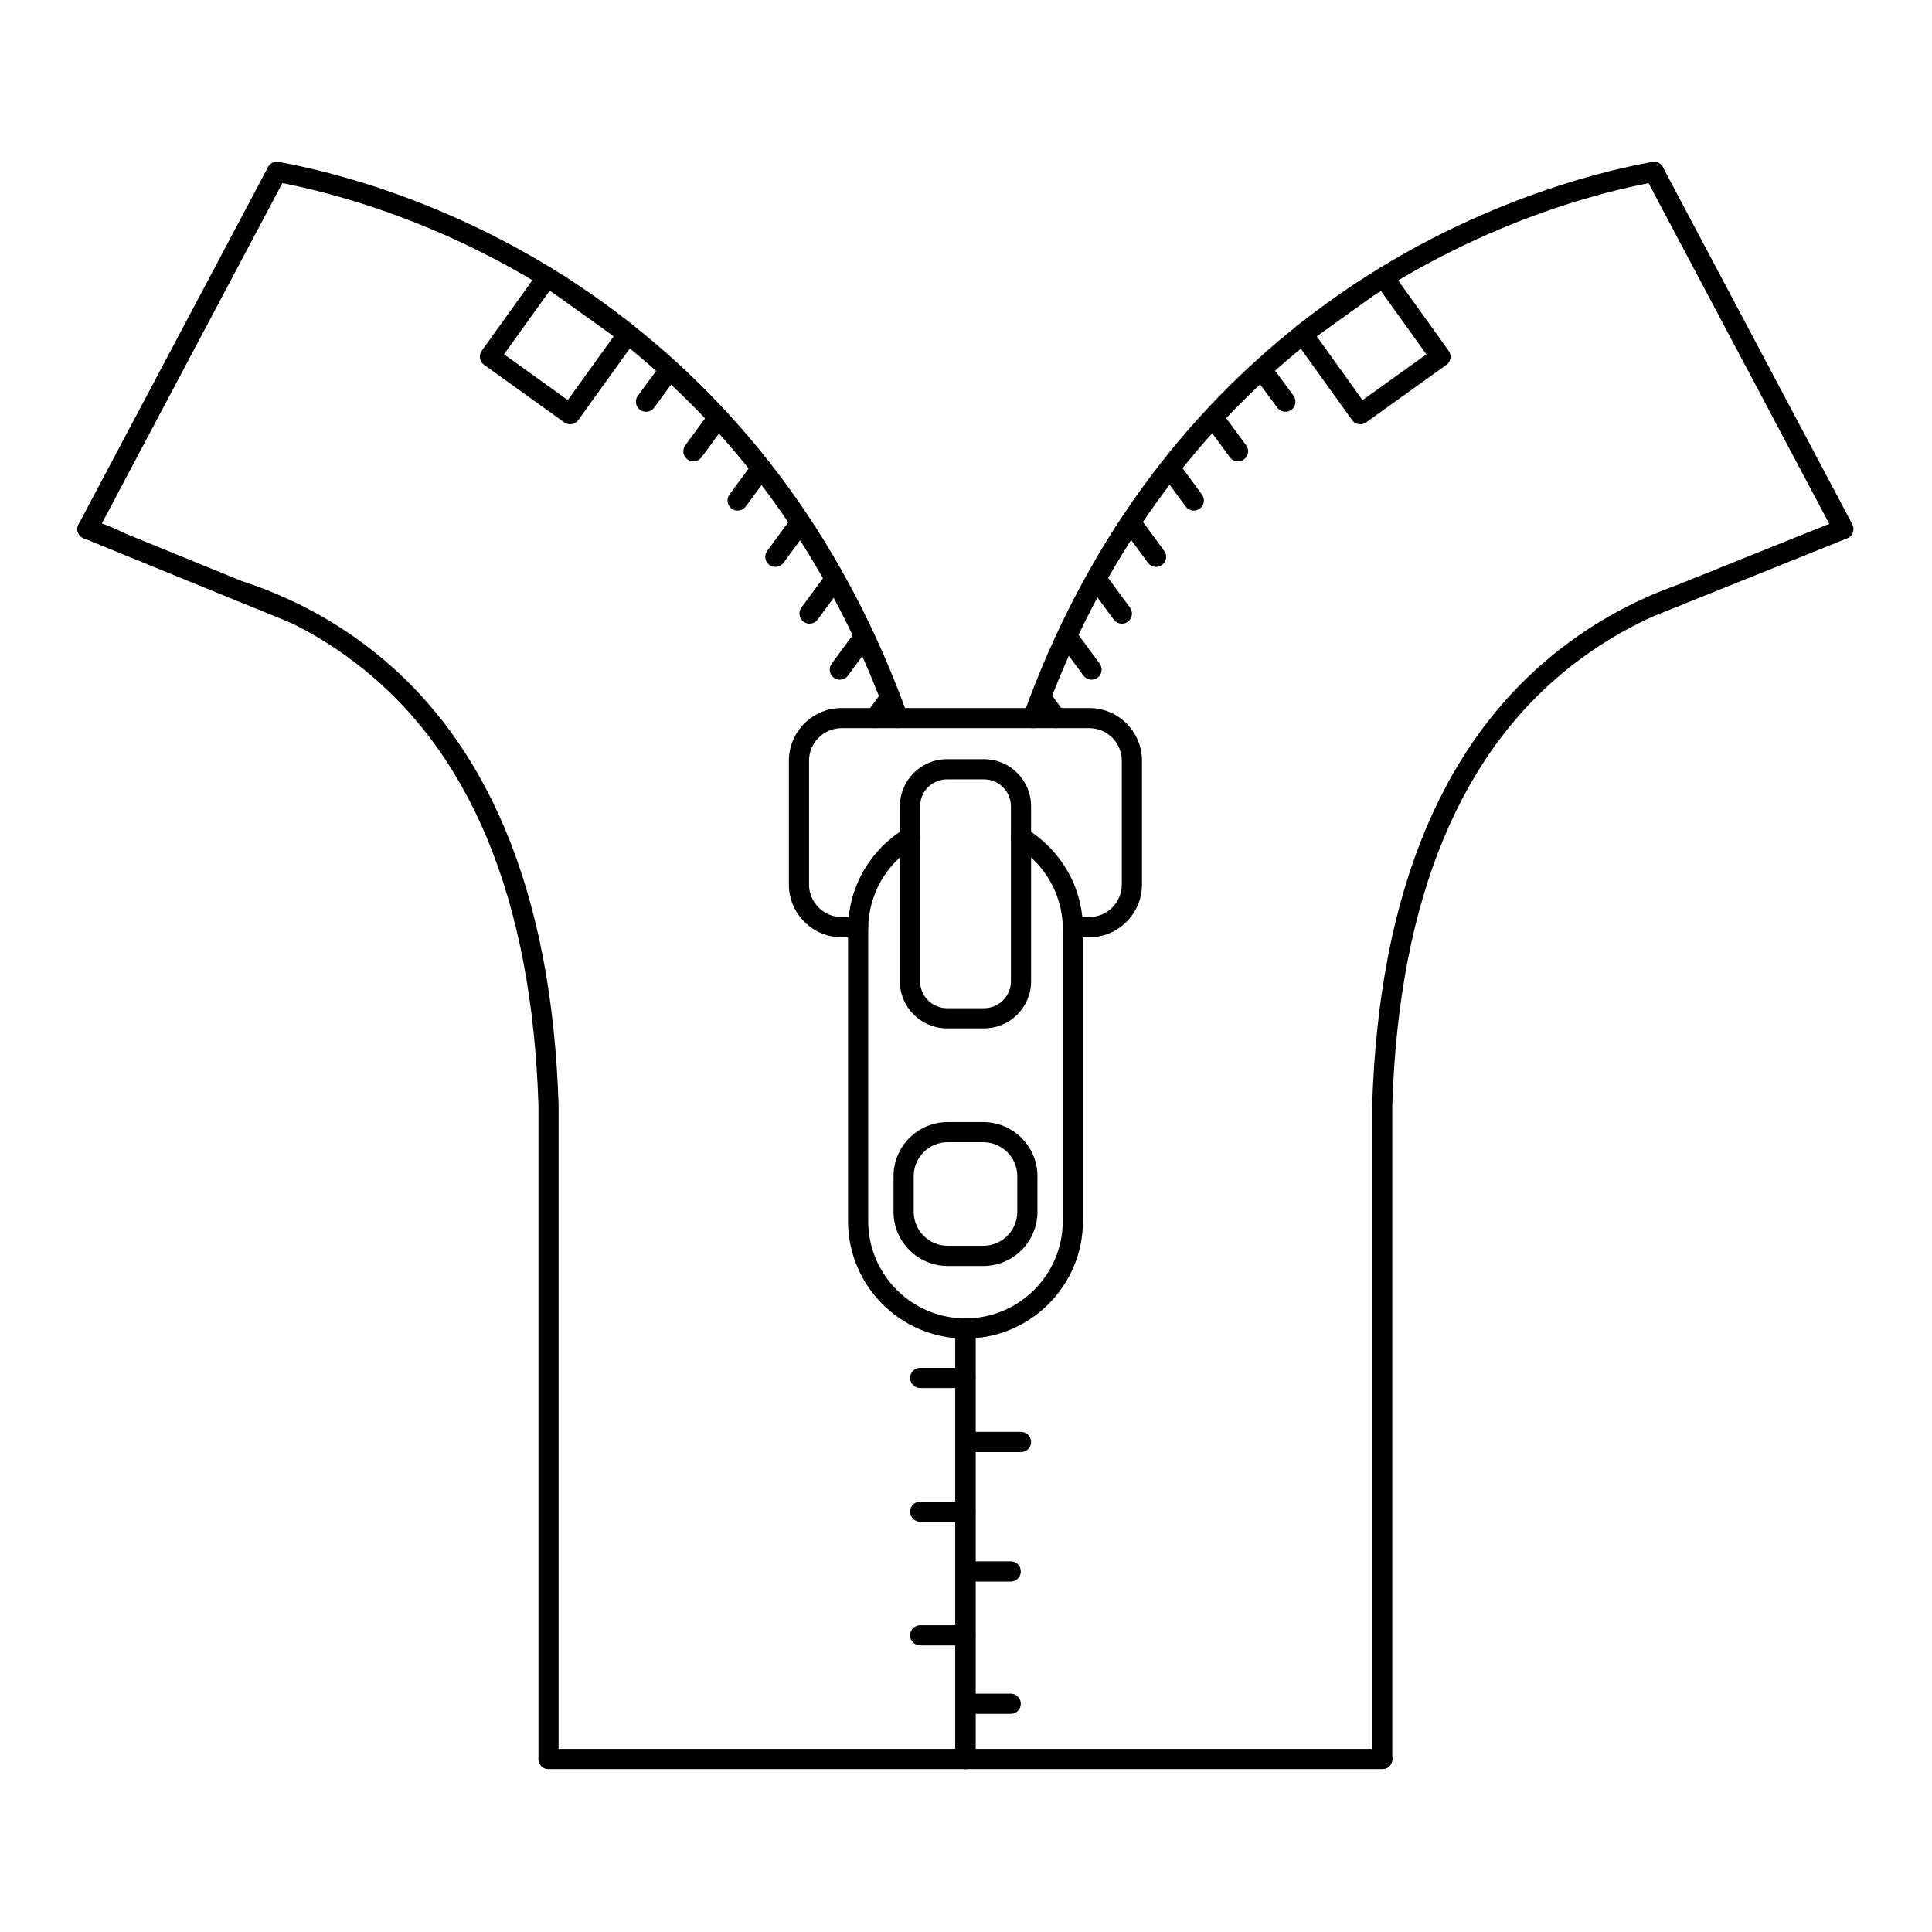 <svg xmlns="http://www.w3.org/2000/svg" fill="none" viewBox="0 0 434 434" height="434" width="434">
<path fill="black" d="M19.65 121.1C19.29 121.1 18.93 121.02 18.59 120.84C17.49 120.25 17.06 118.88 17.65 117.78L60.21 37.54C60.8 36.44 62.17 36.02 63.27 36.6C64.37 37.19 64.8 38.56 64.21 39.66L21.65 119.89C21.24 120.66 20.46 121.09 19.65 121.09V121.1Z"></path>
<path fill="black" d="M123.23 397.41C121.98 397.41 120.96 396.4 120.96 395.14V248.33C119.5 201.83 105.54 168.26 79.45 148.61C75.03 145.25 70.25 142.31 65.25 139.86C62.4 138.45 59.44 137.17 56.43 136.05C55.33 135.65 54.32 135.3 53.36 135.01C53.31 135 53.26 134.98 53.22 134.96C52.27 134.69 51.57 133.82 51.57 132.78C51.57 131.28 52.96 130.09 54.7 130.68C55.73 130.99 56.82 131.36 58 131.8C61.16 132.97 64.27 134.31 67.25 135.79C72.5 138.36 77.52 141.46 82.18 144.99C109.41 165.5 123.98 200.24 125.48 248.25V395.13C125.48 396.38 124.47 397.4 123.22 397.4L123.23 397.41Z"></path>
<path fill="black" d="M66.25 140.1C65.97 140.1 65.68 140.05 65.4 139.93L53.21 134.96C53.13 134.94 53.06 134.91 52.98 134.88L26.36 124.01C26.36 124.01 26.33 124 26.32 123.99L18.79 120.92C17.66 120.46 17.1 119.19 17.52 118.04C17.94 116.9 19.2 116.29 20.35 116.67C23.13 117.59 25.75 118.65 28.13 119.84L54.63 130.66C54.79 130.71 54.93 130.77 55.05 130.83L67.11 135.73C68.27 136.2 68.83 137.52 68.35 138.68C67.99 139.56 67.14 140.09 66.25 140.09V140.1Z"></path>
<path fill="black" d="M216.87 397.41C215.62 397.41 214.6 396.4 214.6 395.14V298.41C214.6 297.16 215.61 296.14 216.87 296.14C218.13 296.14 219.14 297.15 219.14 298.41V395.14C219.14 396.39 218.13 397.41 216.87 397.41Z"></path>
<path fill="black" d="M201.71 163.57C200.78 163.57 199.91 163 199.58 162.07C186.42 125.52 164.97 95.84 135.85 73.85C104.96 50.53 73.78 42.99 61.81 40.83C60.58 40.61 59.76 39.43 59.98 38.2C60.2 36.97 61.38 36.16 62.61 36.37C74.9 38.59 106.9 46.32 138.58 70.23C168.42 92.76 190.37 123.15 203.84 160.53C204.26 161.71 203.65 163.01 202.48 163.43C202.23 163.52 201.97 163.56 201.71 163.56V163.57Z"></path>
<path fill="black" d="M310.51 397.41C309.26 397.41 308.24 396.4 308.24 395.14V248.33C309.74 200.25 324.32 165.51 351.55 144.99C358.93 139.39 367.15 134.93 375.97 131.71C375.99 131.71 376.28 131.61 376.29 131.6C377.47 131.2 378.76 131.84 379.16 133.02C379.56 134.2 378.92 135.49 377.74 135.89L377.47 135.98C369.13 139.02 361.31 143.27 354.28 148.6C328.19 168.25 314.22 201.82 312.76 248.39V395.13C312.76 396.38 311.75 397.4 310.5 397.4L310.51 397.41Z"></path>
<path fill="black" d="M232.04 163.57C231.78 163.57 231.53 163.53 231.27 163.44C230.09 163.02 229.48 161.72 229.91 160.54C243.38 123.15 265.33 92.77 295.17 70.24C326.85 46.33 358.85 38.59 371.14 36.38C372.38 36.17 373.55 36.98 373.77 38.21C373.99 39.44 373.17 40.62 371.94 40.84C359.97 43 328.79 50.54 297.9 73.86C268.78 95.85 247.34 125.54 234.17 162.08C233.84 163 232.97 163.58 232.04 163.58V163.57Z"></path>
<path fill="black" d="M216.87 397.41C215.62 397.41 214.6 396.4 214.6 395.14V298.41C214.6 297.16 215.61 296.14 216.87 296.14C218.13 296.14 219.14 297.15 219.14 298.41V395.14C219.14 396.39 218.13 397.41 216.87 397.41Z"></path>
<path fill="black" d="M371.53 138.21C370.63 138.21 369.78 137.67 369.43 136.79C368.96 135.63 369.53 134.31 370.69 133.84L410.92 117.67L369.54 39.66C368.95 38.55 369.37 37.18 370.48 36.6C371.59 36.02 372.96 36.43 373.54 37.54L416.1 117.77C416.4 118.34 416.45 119.01 416.23 119.61C416.01 120.21 415.54 120.7 414.95 120.93L372.39 138.04C372.11 138.15 371.83 138.2 371.54 138.2L371.53 138.21Z"></path>
<path fill="black" d="M216.87 300.69C202.33 300.69 190.5 288.85 190.5 274.29V208.28C190.69 199.12 195.46 190.86 203.26 186.16C204.33 185.51 205.72 185.85 206.37 186.93C207.02 188 206.67 189.39 205.6 190.04C199.14 193.94 195.19 200.77 195.03 208.33V274.29C195.03 286.35 204.83 296.16 216.87 296.16C228.91 296.16 238.74 286.35 238.74 274.29V208.28C238.64 202.66 236.36 197.33 232.34 193.3C231.08 192.04 229.68 190.94 228.18 190.05C227.11 189.41 226.76 188.01 227.4 186.94C228.04 185.86 229.43 185.52 230.51 186.16C232.32 187.25 234.01 188.57 235.54 190.1C240.4 194.96 243.14 201.4 243.27 208.24V274.29C243.27 288.85 231.43 300.69 216.87 300.69Z"></path>
<path fill="black" d="M244.69 210.55H241C239.75 210.55 238.73 209.54 238.73 208.28C238.73 207.02 239.74 206.01 241 206.01H244.69C248.72 206.01 252 202.73 252 198.7V170.88C252 166.85 248.72 163.57 244.69 163.57H189.08C185.03 163.57 181.74 166.85 181.74 170.88V198.7C181.74 202.73 185.03 206.01 189.08 206.01H192.76C194.01 206.01 195.03 207.02 195.03 208.28C195.03 209.54 194.02 210.55 192.76 210.55H189.08C182.53 210.55 177.21 205.24 177.21 198.71V170.89C177.21 164.36 182.54 159.05 189.08 159.05H244.69C251.22 159.05 256.53 164.36 256.53 170.89V198.71C256.53 205.24 251.22 210.55 244.69 210.55Z"></path>
<path fill="black" d="M221.04 231.01H212.73C206.9 231.01 202.15 226.27 202.15 220.43V181.12C202.15 175.29 206.89 170.54 212.73 170.54H221.04C226.87 170.54 231.62 175.29 231.62 181.12V220.43C231.62 226.26 226.88 231.01 221.04 231.01ZM212.73 175.07C209.4 175.07 206.69 177.78 206.69 181.12V220.43C206.69 223.76 209.4 226.48 212.73 226.48H221.04C224.37 226.48 227.09 223.77 227.09 220.43V181.12C227.09 177.79 224.38 175.07 221.04 175.07H212.73Z"></path>
<path fill="black" d="M220.88 284.39H212.89C206.18 284.39 200.72 278.93 200.72 272.22V264.23C200.72 257.52 206.18 252.06 212.89 252.06H220.88C227.59 252.06 233.05 257.52 233.05 264.23V272.22C233.05 278.93 227.59 284.39 220.88 284.39ZM212.89 256.58C208.68 256.58 205.25 260.01 205.25 264.22V272.21C205.25 276.42 208.68 279.85 212.89 279.85H220.88C225.09 279.85 228.52 276.42 228.52 272.21V264.22C228.52 260 225.09 256.58 220.88 256.58H212.89Z"></path>
<path fill="black" d="M128.06 95.3C127.6 95.3 127.14 95.16 126.74 94.88L108.74 81.95C107.72 81.22 107.49 79.81 108.22 78.79L121.03 60.94C121.76 59.92 123.18 59.69 124.19 60.42C124.68 60.77 124.99 61.29 125.1 61.84C125.7 61.65 126.37 61.73 126.94 62.14L142.35 73.2C142.84 73.55 143.17 74.08 143.26 74.68C143.36 75.27 143.21 75.88 142.86 76.37L129.9 94.37C129.46 94.99 128.76 95.31 128.06 95.31V95.3ZM113.22 79.59L127.55 89.88L137.86 75.55L124.51 65.97C124.15 65.71 123.88 65.37 123.71 64.98L113.22 79.59Z"></path>
<path fill="black" d="M305.56 95.3C304.86 95.3 304.16 94.97 303.72 94.36L290.84 76.42C290.51 75.98 290.34 75.43 290.39 74.89C290.44 74.23 290.76 73.61 291.29 73.22L291.86 72.8L305.36 63.12C306.38 62.39 307.79 62.62 308.52 63.64C309.25 64.66 309.02 66.07 308 66.8L295.79 75.56L306.08 89.89L320.43 79.6L308.97 63.65C308.24 62.63 308.47 61.22 309.49 60.49C310.51 59.77 311.92 59.99 312.65 61.01L325.43 78.8C325.78 79.29 325.92 79.9 325.83 80.49C325.73 81.08 325.4 81.61 324.91 81.96L306.88 94.89C306.48 95.18 306.02 95.31 305.56 95.31V95.3Z"></path>
<path fill="black" d="M310.51 397.41H123.23C121.98 397.41 120.96 396.4 120.96 395.14C120.96 393.88 121.97 392.87 123.23 392.87H310.52C311.77 392.87 312.79 393.88 312.79 395.14C312.79 396.4 311.78 397.41 310.52 397.41H310.51Z"></path>
<path fill="black" d="M145.11 92.5C144.64 92.5 144.17 92.36 143.77 92.06C142.76 91.32 142.55 89.9 143.29 88.89L148.6 81.68C149.34 80.67 150.76 80.46 151.77 81.2C152.78 81.94 152.99 83.36 152.25 84.37L146.94 91.58C146.5 92.18 145.81 92.5 145.11 92.5Z"></path>
<path fill="black" d="M155.76 103.64C155.29 103.64 154.82 103.5 154.42 103.2C153.41 102.46 153.2 101.04 153.94 100.03L159.25 92.82C159.99 91.81 161.41 91.6 162.42 92.34C163.43 93.08 163.64 94.5 162.9 95.51L157.59 102.72C157.15 103.32 156.46 103.64 155.76 103.64Z"></path>
<path fill="black" d="M165.69 114.7C165.22 114.7 164.75 114.56 164.35 114.26C163.34 113.52 163.13 112.1 163.87 111.09L169.18 103.88C169.92 102.87 171.34 102.66 172.35 103.4C173.36 104.14 173.57 105.56 172.83 106.57L167.52 113.78C167.08 114.38 166.39 114.7 165.69 114.7Z"></path>
<path fill="black" d="M174.17 127.34C173.7 127.34 173.23 127.2 172.83 126.9C171.82 126.16 171.61 124.74 172.35 123.73L177.66 116.52C178.4 115.51 179.82 115.3 180.83 116.04C181.84 116.78 182.05 118.2 181.31 119.21L176 126.42C175.56 127.02 174.87 127.34 174.17 127.34Z"></path>
<path fill="black" d="M181.84 140.1C181.37 140.1 180.9 139.96 180.5 139.66C179.49 138.92 179.28 137.5 180.02 136.49L185.33 129.28C186.07 128.27 187.49 128.06 188.5 128.8C189.51 129.54 189.72 130.96 188.98 131.97L183.67 139.18C183.23 139.78 182.54 140.1 181.84 140.1Z"></path>
<path fill="black" d="M188.65 152.69C188.18 152.69 187.71 152.55 187.31 152.25C186.3 151.51 186.09 150.09 186.83 149.08L192.14 141.87C192.88 140.86 194.3 140.65 195.31 141.39C196.32 142.13 196.53 143.55 195.79 144.56L190.48 151.77C190.04 152.37 189.35 152.69 188.65 152.69Z"></path>
<path fill="black" d="M196.63 163.57C196.17 163.57 195.7 163.43 195.29 163.13C194.28 162.39 194.06 160.97 194.8 159.96L197.43 156.37C198.17 155.36 199.58 155.14 200.6 155.88C201.61 156.62 201.83 158.04 201.09 159.05L198.46 162.64C198.02 163.25 197.33 163.57 196.63 163.57Z"></path>
<path fill="black" d="M288.75 92.5C288.05 92.5 287.37 92.18 286.92 91.58L281.61 84.37C280.87 83.36 281.08 81.94 282.09 81.2C283.1 80.46 284.52 80.67 285.26 81.68L290.57 88.89C291.31 89.9 291.1 91.32 290.09 92.06C289.68 92.36 289.21 92.5 288.75 92.5Z"></path>
<path fill="black" d="M278.11 103.64C277.42 103.64 276.73 103.32 276.28 102.72L270.97 95.51C270.23 94.5 270.44 93.08 271.45 92.34C272.45 91.6 273.88 91.81 274.62 92.82L279.93 100.03C280.67 101.04 280.46 102.46 279.45 103.2C279.05 103.5 278.57 103.64 278.11 103.64Z"></path>
<path fill="black" d="M268.18 114.7C267.48 114.7 266.8 114.38 266.35 113.78L261.04 106.57C260.3 105.56 260.51 104.14 261.52 103.4C262.53 102.66 263.95 102.87 264.69 103.88L270 111.09C270.74 112.1 270.53 113.52 269.52 114.26C269.11 114.56 268.64 114.7 268.18 114.7Z"></path>
<path fill="black" d="M259.7 127.34C259.01 127.34 258.32 127.02 257.87 126.42L252.56 119.21C251.82 118.2 252.03 116.78 253.04 116.04C254.05 115.3 255.47 115.51 256.21 116.52L261.52 123.73C262.26 124.74 262.05 126.16 261.04 126.9C260.64 127.2 260.16 127.34 259.7 127.34Z"></path>
<path fill="black" d="M252.02 140.1C251.32 140.1 250.64 139.78 250.19 139.18L244.88 131.97C244.14 130.96 244.35 129.54 245.36 128.8C246.37 128.06 247.79 128.27 248.53 129.28L253.84 136.49C254.58 137.5 254.37 138.92 253.36 139.66C252.95 139.96 252.48 140.1 252.02 140.1Z"></path>
<path fill="black" d="M245.21 152.69C244.51 152.69 243.83 152.37 243.38 151.77L238.07 144.56C237.33 143.55 237.54 142.13 238.55 141.39C239.56 140.65 240.97 140.86 241.72 141.87L247.03 149.08C247.77 150.09 247.56 151.51 246.55 152.25C246.14 152.55 245.67 152.69 245.21 152.69Z"></path>
<path fill="black" d="M237.23 163.57C236.53 163.57 235.84 163.25 235.4 162.64L232.77 159.05C232.03 158.04 232.25 156.62 233.26 155.88C234.27 155.14 235.69 155.36 236.43 156.37L239.06 159.96C239.8 160.97 239.58 162.39 238.57 163.13C238.17 163.43 237.7 163.57 237.23 163.57Z"></path>
<path fill="black" d="M216.87 311.81H206.72C205.47 311.81 204.45 310.8 204.45 309.54C204.45 308.28 205.46 307.27 206.72 307.27H216.87C218.12 307.27 219.14 308.28 219.14 309.54C219.14 310.8 218.13 311.81 216.87 311.81Z"></path>
<path fill="black" d="M229.35 326.19H219.19C217.94 326.19 216.92 325.18 216.92 323.92C216.92 322.66 217.93 321.65 219.19 321.65H229.35C230.6 321.65 231.62 322.66 231.62 323.92C231.62 325.18 230.61 326.19 229.35 326.19Z"></path>
<path fill="black" d="M227.04 355.28H216.89C215.64 355.28 214.62 354.27 214.62 353.01C214.62 351.75 215.63 350.74 216.89 350.74H227.04C228.29 350.74 229.31 351.75 229.31 353.01C229.31 354.27 228.3 355.28 227.04 355.28Z"></path>
<path fill="black" d="M227.04 385H216.89C215.64 385 214.62 383.99 214.62 382.73C214.62 381.47 215.63 380.46 216.89 380.46H227.04C228.29 380.46 229.31 381.47 229.31 382.73C229.31 383.99 228.3 385 227.04 385Z"></path>
<path fill="black" d="M216.87 369.63H206.72C205.47 369.63 204.45 368.62 204.45 367.36C204.45 366.1 205.46 365.09 206.72 365.09H216.87C218.12 365.09 219.14 366.1 219.14 367.36C219.14 368.62 218.13 369.63 216.87 369.63Z"></path>
<path fill="black" d="M216.87 341.85H206.72C205.47 341.85 204.45 340.84 204.45 339.58C204.45 338.32 205.46 337.31 206.72 337.31H216.87C218.12 337.31 219.14 338.32 219.14 339.58C219.14 340.84 218.13 341.85 216.87 341.85Z"></path>
</svg>
